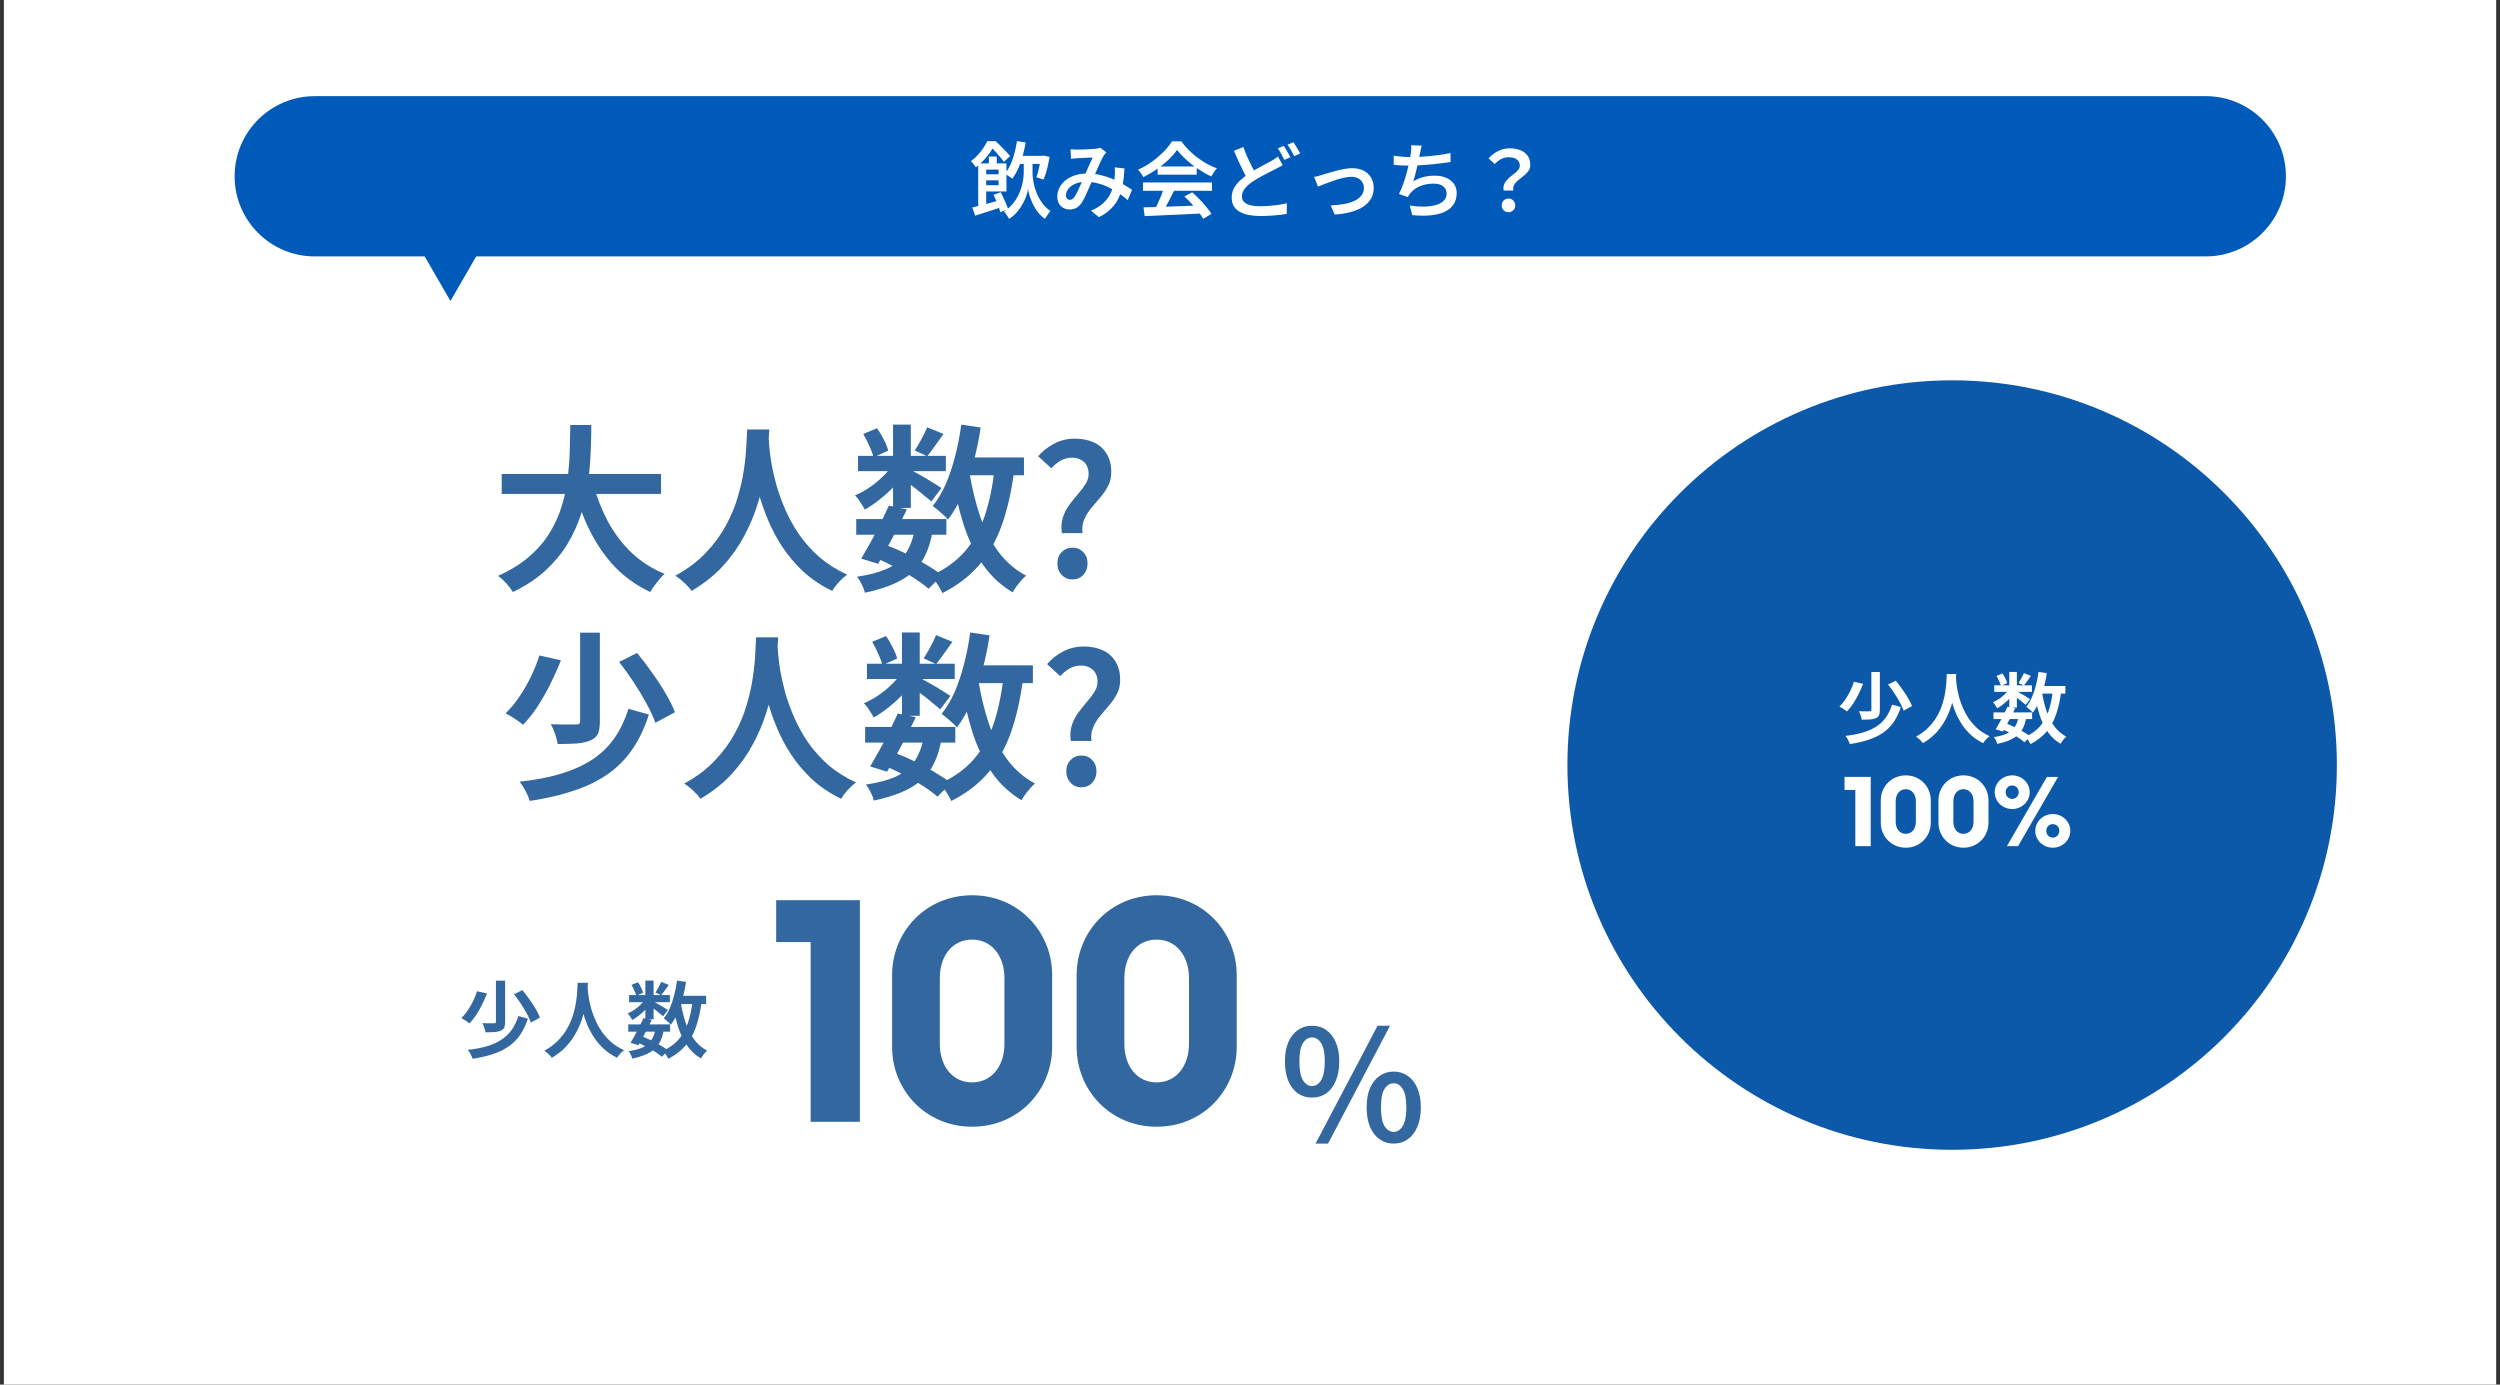 <svg width="390" height="216" viewBox="0 0 390 216" fill="none" xmlns="http://www.w3.org/2000/svg">
<rect x="0" y="0" width="390" height="216" fill="#333333" stroke="none"/>
<path d="M0.602 0H389.402V216H0.602V0Z" fill="white"/>
<path d="M165.651 83.164C165.521 82.249 165.577 81.427 165.819 80.698C166.062 79.97 166.398 79.316 166.828 78.737C167.258 78.158 167.696 77.607 168.145 77.084C168.612 76.561 169.004 76.048 169.321 75.543C169.658 75.039 169.826 74.498 169.826 73.918C169.826 73.414 169.723 72.975 169.518 72.602C169.312 72.228 169.013 71.939 168.621 71.733C168.247 71.509 167.79 71.397 167.248 71.397C166.613 71.397 166.025 71.546 165.483 71.845C164.96 72.144 164.465 72.546 163.998 73.05L161.953 71.173C162.644 70.37 163.475 69.716 164.447 69.212C165.418 68.689 166.501 68.427 167.696 68.427C168.798 68.427 169.779 68.623 170.638 69.016C171.497 69.408 172.16 69.996 172.627 70.781C173.113 71.546 173.356 72.508 173.356 73.666C173.356 74.469 173.188 75.189 172.852 75.824C172.534 76.44 172.132 77.028 171.647 77.589C171.18 78.13 170.713 78.681 170.246 79.242C169.798 79.783 169.434 80.372 169.153 81.007C168.873 81.623 168.78 82.342 168.873 83.164H165.651ZM167.304 90.392C166.632 90.392 166.072 90.159 165.623 89.692C165.175 89.206 164.951 88.608 164.951 87.899C164.951 87.17 165.175 86.582 165.623 86.134C166.072 85.667 166.632 85.433 167.304 85.433C167.977 85.433 168.537 85.667 168.985 86.134C169.434 86.582 169.658 87.17 169.658 87.899C169.658 88.608 169.434 89.206 168.985 89.692C168.537 90.159 167.977 90.392 167.304 90.392Z" fill="#3267A0"/>
<path d="M133.571 80.979H147.635V83.416H133.571V80.979ZM133.851 71.117H147.551V73.499H133.851V71.117ZM138.67 78.878L141.472 79.466C141.023 80.4 140.529 81.39 139.987 82.436C139.464 83.463 138.941 84.453 138.418 85.405C137.914 86.358 137.437 87.208 136.989 87.955L134.356 87.142C134.785 86.414 135.261 85.583 135.784 84.649C136.307 83.696 136.821 82.716 137.325 81.707C137.83 80.68 138.278 79.737 138.67 78.878ZM142.704 82.632L145.478 82.884C145.235 84.322 144.852 85.573 144.329 86.638C143.825 87.684 143.143 88.581 142.284 89.328C141.444 90.056 140.416 90.672 139.202 91.177C138.007 91.681 136.578 92.111 134.916 92.466C134.823 92.036 134.654 91.588 134.412 91.121C134.187 90.654 133.945 90.271 133.683 89.972C135.57 89.692 137.12 89.281 138.334 88.739C139.567 88.179 140.529 87.404 141.22 86.414C141.911 85.424 142.406 84.163 142.704 82.632ZM144.638 66.662L147.187 67.699C146.739 68.334 146.291 68.96 145.842 69.576C145.413 70.192 145.011 70.725 144.638 71.173L142.704 70.277C143.022 69.791 143.368 69.203 143.741 68.511C144.115 67.82 144.413 67.204 144.638 66.662ZM139.314 66.242H142.088V79.242H139.314V66.242ZM134.664 67.699L136.821 66.802C137.213 67.344 137.568 67.942 137.886 68.596C138.222 69.249 138.446 69.819 138.558 70.305L136.261 71.341C136.149 70.837 135.934 70.249 135.616 69.576C135.317 68.885 135 68.259 134.664 67.699ZM139.399 72.294L141.36 73.47C140.893 74.218 140.304 74.974 139.595 75.74C138.904 76.487 138.147 77.187 137.325 77.841C136.522 78.495 135.719 79.046 134.916 79.494C134.748 79.177 134.514 78.794 134.215 78.345C133.935 77.897 133.655 77.542 133.375 77.281C134.141 76.963 134.907 76.543 135.672 76.02C136.438 75.497 137.148 74.909 137.802 74.255C138.474 73.601 139.006 72.948 139.399 72.294ZM141.836 73.134C142.079 73.265 142.434 73.47 142.901 73.751C143.386 74.012 143.9 74.302 144.442 74.619C144.983 74.937 145.469 75.236 145.898 75.516C146.347 75.796 146.673 76.001 146.879 76.132L145.282 78.233C145.021 77.99 144.675 77.701 144.245 77.365C143.834 77.01 143.386 76.646 142.901 76.272C142.415 75.88 141.948 75.516 141.5 75.179C141.07 74.825 140.706 74.544 140.407 74.339L141.836 73.134ZM149.541 71.369H159.738V74.143H149.541V71.369ZM149.961 66.242L152.987 66.691C152.706 68.577 152.323 70.407 151.838 72.182C151.371 73.956 150.811 75.6 150.157 77.113C149.503 78.607 148.747 79.924 147.888 81.063C147.738 80.857 147.514 80.624 147.215 80.362C146.935 80.101 146.636 79.84 146.319 79.578C146.001 79.317 145.73 79.102 145.506 78.934C146.291 77.962 146.972 76.814 147.551 75.488C148.13 74.143 148.616 72.686 149.008 71.117C149.419 69.548 149.737 67.923 149.961 66.242ZM155.172 73.05L158.226 73.33C157.815 76.543 157.18 79.373 156.32 81.819C155.461 84.247 154.285 86.339 152.79 88.095C151.296 89.851 149.372 91.326 147.019 92.522C146.907 92.279 146.748 91.98 146.543 91.625C146.337 91.289 146.122 90.953 145.898 90.617C145.674 90.28 145.459 90.01 145.254 89.804C147.402 88.833 149.148 87.581 150.493 86.05C151.838 84.518 152.874 82.678 153.603 80.531C154.331 78.364 154.854 75.871 155.172 73.05ZM151.221 73.638C151.614 76.067 152.165 78.345 152.874 80.475C153.603 82.585 154.555 84.444 155.732 86.05C156.909 87.637 158.356 88.889 160.075 89.804C159.851 89.991 159.598 90.234 159.318 90.532C159.057 90.85 158.805 91.168 158.562 91.485C158.319 91.821 158.123 92.129 157.973 92.41C156.106 91.289 154.555 89.841 153.323 88.067C152.09 86.274 151.091 84.201 150.325 81.847C149.578 79.475 148.971 76.888 148.504 74.087L151.221 73.638ZM136.597 87.03L138.194 85.013C139.296 85.424 140.398 85.9 141.5 86.442C142.602 86.984 143.62 87.544 144.554 88.123C145.506 88.683 146.309 89.216 146.963 89.72L144.862 91.849C144.264 91.326 143.517 90.775 142.62 90.196C141.743 89.617 140.781 89.057 139.735 88.515C138.707 87.974 137.662 87.479 136.597 87.03Z" fill="#3267A0"/>
<path d="M116.566 66.999H120.012C119.975 67.764 119.909 68.764 119.816 69.996C119.722 71.21 119.545 72.574 119.284 74.087C119.041 75.581 118.658 77.15 118.135 78.793C117.631 80.418 116.94 82.043 116.062 83.668C115.202 85.293 114.101 86.844 112.756 88.319C111.411 89.776 109.786 91.065 107.881 92.185C107.619 91.793 107.255 91.382 106.788 90.953C106.34 90.523 105.864 90.14 105.359 89.804C107.246 88.777 108.824 87.591 110.094 86.246C111.383 84.901 112.429 83.482 113.232 81.987C114.054 80.493 114.68 78.99 115.109 77.477C115.557 75.964 115.875 74.526 116.062 73.162C116.267 71.799 116.389 70.585 116.426 69.52C116.482 68.455 116.529 67.615 116.566 66.999ZM119.872 67.699C119.891 68.035 119.928 68.596 119.984 69.38C120.04 70.146 120.152 71.07 120.32 72.154C120.507 73.218 120.768 74.376 121.105 75.628C121.46 76.879 121.926 78.168 122.505 79.494C123.084 80.82 123.804 82.118 124.663 83.388C125.541 84.64 126.587 85.807 127.801 86.89C129.033 87.955 130.481 88.87 132.143 89.636C131.676 89.991 131.228 90.402 130.798 90.869C130.387 91.335 130.061 91.774 129.818 92.185C128.099 91.345 126.596 90.336 125.307 89.16C124.037 87.964 122.944 86.675 122.029 85.293C121.133 83.911 120.386 82.501 119.788 81.063C119.19 79.625 118.705 78.215 118.331 76.832C117.976 75.45 117.705 74.161 117.519 72.966C117.332 71.771 117.201 70.743 117.126 69.884C117.052 69.006 117.005 68.371 116.986 67.979L119.872 67.699Z" fill="#3267A0"/>
<path d="M78.267 73.946H103.118V77.056H78.267V73.946ZM92.444 75.207C93.023 77.374 93.807 79.4 94.797 81.287C95.806 83.154 97.048 84.798 98.523 86.218C99.999 87.618 101.717 88.72 103.678 89.523C103.435 89.729 103.174 90 102.894 90.336C102.614 90.691 102.343 91.036 102.081 91.373C101.82 91.728 101.605 92.054 101.437 92.353C99.345 91.363 97.524 90.075 95.974 88.487C94.442 86.881 93.144 85.022 92.079 82.912C91.015 80.801 90.128 78.466 89.418 75.907L92.444 75.207ZM88.97 66.298H92.248C92.248 67.661 92.21 69.118 92.135 70.668C92.079 72.219 91.939 73.806 91.715 75.431C91.491 77.037 91.127 78.644 90.623 80.25C90.118 81.838 89.418 83.379 88.521 84.873C87.625 86.348 86.476 87.73 85.075 89.019C83.693 90.289 82.003 91.401 80.004 92.353C79.762 91.942 79.425 91.494 78.996 91.008C78.566 90.541 78.137 90.149 77.707 89.832C79.65 88.954 81.275 87.945 82.582 86.806C83.889 85.667 84.954 84.424 85.776 83.08C86.598 81.735 87.223 80.334 87.653 78.877C88.101 77.42 88.409 75.963 88.577 74.507C88.746 73.031 88.848 71.602 88.886 70.22C88.923 68.819 88.951 67.512 88.97 66.298Z" fill="#3267A0"/>
<path d="M167.042 115.59C166.911 114.675 166.967 113.853 167.21 113.125C167.453 112.396 167.789 111.743 168.219 111.164C168.648 110.585 169.087 110.034 169.535 109.511C170.002 108.988 170.395 108.474 170.712 107.97C171.048 107.465 171.216 106.924 171.216 106.345C171.216 105.84 171.114 105.402 170.908 105.028C170.703 104.654 170.404 104.365 170.012 104.159C169.638 103.935 169.181 103.823 168.639 103.823C168.004 103.823 167.415 103.973 166.874 104.272C166.351 104.57 165.856 104.972 165.389 105.476L163.344 103.599C164.035 102.796 164.866 102.142 165.837 101.638C166.808 101.115 167.892 100.854 169.087 100.854C170.189 100.854 171.17 101.05 172.029 101.442C172.888 101.834 173.551 102.422 174.018 103.207C174.504 103.973 174.746 104.935 174.746 106.093C174.746 106.896 174.578 107.615 174.242 108.25C173.925 108.866 173.523 109.455 173.037 110.015C172.571 110.557 172.104 111.108 171.637 111.668C171.188 112.21 170.824 112.798 170.544 113.433C170.264 114.049 170.17 114.768 170.264 115.59H167.042ZM168.695 122.818C168.022 122.818 167.462 122.585 167.014 122.118C166.566 121.632 166.342 121.035 166.342 120.325C166.342 119.597 166.566 119.008 167.014 118.56C167.462 118.093 168.022 117.86 168.695 117.86C169.367 117.86 169.928 118.093 170.376 118.56C170.824 119.008 171.048 119.597 171.048 120.325C171.048 121.035 170.824 121.632 170.376 122.118C169.928 122.585 169.367 122.818 168.695 122.818Z" fill="#3267A0"/>
<path d="M134.962 113.405H149.026V115.843H134.962V113.405ZM135.242 103.543H148.942V105.925H135.242V103.543ZM140.061 111.304L142.862 111.892C142.414 112.826 141.919 113.816 141.378 114.862C140.855 115.889 140.332 116.879 139.809 117.832C139.304 118.784 138.828 119.634 138.38 120.381L135.746 119.569C136.176 118.84 136.652 118.009 137.175 117.075C137.698 116.123 138.212 115.142 138.716 114.134C139.22 113.106 139.669 112.163 140.061 111.304ZM144.095 115.058L146.869 115.31C146.626 116.748 146.243 118 145.72 119.064C145.216 120.11 144.534 121.007 143.675 121.754C142.834 122.482 141.807 123.099 140.593 123.603C139.398 124.107 137.969 124.537 136.307 124.892C136.213 124.462 136.045 124.014 135.802 123.547C135.578 123.08 135.335 122.697 135.074 122.398C136.96 122.118 138.51 121.707 139.725 121.166C140.957 120.605 141.919 119.83 142.61 118.84C143.301 117.85 143.796 116.59 144.095 115.058ZM146.028 99.089L148.578 100.125C148.129 100.76 147.681 101.386 147.233 102.002C146.803 102.619 146.402 103.151 146.028 103.599L144.095 102.703C144.413 102.217 144.758 101.629 145.132 100.938C145.505 100.247 145.804 99.63 146.028 99.089ZM140.705 98.668H143.479V111.668H140.705V98.668ZM136.054 100.125L138.212 99.229C138.604 99.77 138.959 100.368 139.276 101.022C139.612 101.676 139.837 102.245 139.949 102.731L137.651 103.767C137.539 103.263 137.324 102.675 137.007 102.002C136.708 101.311 136.391 100.686 136.054 100.125ZM140.789 104.72L142.75 105.897C142.283 106.644 141.695 107.4 140.985 108.166C140.294 108.913 139.538 109.614 138.716 110.267C137.913 110.921 137.11 111.472 136.307 111.92C136.138 111.603 135.905 111.22 135.606 110.772C135.326 110.323 135.046 109.968 134.766 109.707C135.531 109.389 136.297 108.969 137.063 108.446C137.829 107.923 138.539 107.335 139.192 106.681C139.865 106.027 140.397 105.374 140.789 104.72ZM143.227 105.561C143.469 105.691 143.824 105.897 144.291 106.177C144.777 106.438 145.29 106.728 145.832 107.045C146.374 107.363 146.859 107.662 147.289 107.942C147.737 108.222 148.064 108.428 148.27 108.558L146.673 110.66C146.411 110.417 146.066 110.127 145.636 109.791C145.225 109.436 144.777 109.072 144.291 108.698C143.806 108.306 143.339 107.942 142.89 107.606C142.461 107.251 142.097 106.971 141.798 106.765L143.227 105.561ZM150.931 103.795H161.129V106.569H150.931V103.795ZM151.351 98.668L154.377 99.117C154.097 101.003 153.714 102.834 153.228 104.608C152.762 106.382 152.201 108.026 151.547 109.539C150.894 111.033 150.137 112.35 149.278 113.489C149.129 113.284 148.905 113.05 148.606 112.789C148.326 112.527 148.027 112.266 147.709 112.004C147.392 111.743 147.121 111.528 146.897 111.36C147.681 110.389 148.363 109.24 148.942 107.914C149.521 106.569 150.007 105.112 150.399 103.543C150.81 101.974 151.127 100.349 151.351 98.668ZM156.562 105.476L159.616 105.757C159.205 108.969 158.57 111.799 157.711 114.246C156.852 116.674 155.675 118.766 154.181 120.521C152.687 122.277 150.763 123.753 148.41 124.948C148.298 124.705 148.139 124.406 147.933 124.051C147.728 123.715 147.513 123.379 147.289 123.043C147.065 122.707 146.85 122.436 146.645 122.23C148.793 121.259 150.539 120.008 151.884 118.476C153.228 116.945 154.265 115.105 154.994 112.957C155.722 110.79 156.245 108.297 156.562 105.476ZM152.612 106.065C153.004 108.493 153.555 110.772 154.265 112.901C154.994 115.011 155.946 116.87 157.123 118.476C158.299 120.064 159.747 121.315 161.465 122.23C161.241 122.417 160.989 122.66 160.709 122.959C160.447 123.276 160.195 123.594 159.952 123.911C159.71 124.247 159.514 124.556 159.364 124.836C157.496 123.715 155.946 122.268 154.713 120.493C153.481 118.7 152.481 116.627 151.716 114.274C150.968 111.902 150.361 109.315 149.895 106.513L152.612 106.065ZM137.988 119.457L139.584 117.439C140.686 117.85 141.788 118.327 142.89 118.868C143.992 119.41 145.01 119.97 145.944 120.549C146.897 121.11 147.7 121.642 148.354 122.146L146.252 124.276C145.655 123.753 144.908 123.202 144.011 122.623C143.133 122.044 142.171 121.483 141.125 120.942C140.098 120.4 139.052 119.905 137.988 119.457Z" fill="#3267A0"/>
<path d="M117.957 99.425H121.403C121.365 100.191 121.3 101.19 121.206 102.423C121.113 103.637 120.936 105 120.674 106.513C120.431 108.007 120.048 109.576 119.526 111.22C119.021 112.845 118.33 114.47 117.452 116.095C116.593 117.72 115.491 119.27 114.146 120.745C112.802 122.202 111.177 123.491 109.271 124.612C109.01 124.219 108.646 123.808 108.179 123.379C107.731 122.949 107.254 122.566 106.75 122.23C108.636 121.203 110.215 120.017 111.485 118.672C112.774 117.327 113.819 115.908 114.623 114.414C115.444 112.919 116.07 111.416 116.5 109.903C116.948 108.39 117.266 106.952 117.452 105.588C117.658 104.225 117.779 103.011 117.817 101.946C117.873 100.882 117.919 100.041 117.957 99.425ZM121.263 100.125C121.281 100.461 121.319 101.022 121.375 101.806C121.431 102.572 121.543 103.497 121.711 104.58C121.898 105.644 122.159 106.802 122.495 108.054C122.85 109.305 123.317 110.594 123.896 111.92C124.475 113.246 125.194 114.544 126.053 115.814C126.931 117.066 127.977 118.233 129.191 119.316C130.424 120.381 131.871 121.296 133.534 122.062C133.067 122.417 132.619 122.828 132.189 123.295C131.778 123.762 131.451 124.201 131.208 124.612C129.49 123.771 127.986 122.763 126.698 121.586C125.428 120.39 124.335 119.102 123.42 117.72C122.523 116.337 121.776 114.927 121.178 113.489C120.581 112.051 120.095 110.641 119.722 109.259C119.367 107.876 119.096 106.588 118.909 105.392C118.722 104.197 118.592 103.17 118.517 102.31C118.442 101.433 118.396 100.798 118.377 100.405L121.263 100.125Z" fill="#3267A0"/>
<path d="M90.498 98.696H93.58V112.508C93.58 113.349 93.477 114.003 93.272 114.47C93.066 114.918 92.674 115.263 92.095 115.506C91.534 115.749 90.834 115.908 89.994 115.982C89.153 116.038 88.154 116.066 86.996 116.066C86.94 115.637 86.809 115.123 86.604 114.526C86.398 113.928 86.174 113.414 85.931 112.985C86.492 113.003 87.033 113.013 87.556 113.013C88.098 113.013 88.574 113.013 88.985 113.013C89.396 113.013 89.685 113.013 89.853 113.013C90.096 113.013 90.264 112.975 90.358 112.901C90.451 112.826 90.498 112.677 90.498 112.452V98.696ZM96.578 103.263L99.379 101.862C100.164 102.796 100.939 103.814 101.705 104.916C102.489 105.999 103.199 107.083 103.834 108.166C104.469 109.249 104.954 110.23 105.291 111.108L102.237 112.761C101.938 111.901 101.49 110.921 100.892 109.819C100.294 108.717 99.622 107.596 98.875 106.457C98.128 105.318 97.362 104.253 96.578 103.263ZM98.034 110.575L101.228 111.472C100.537 113.601 99.659 115.431 98.595 116.963C97.549 118.476 96.269 119.755 94.756 120.801C93.243 121.847 91.488 122.697 89.489 123.351C87.491 124.023 85.212 124.555 82.653 124.948C82.504 124.481 82.28 123.958 81.981 123.379C81.682 122.818 81.374 122.342 81.056 121.95C83.428 121.688 85.53 121.287 87.36 120.745C89.209 120.204 90.825 119.494 92.207 118.616C93.589 117.738 94.756 116.646 95.709 115.338C96.68 114.012 97.455 112.424 98.034 110.575ZM84.138 102.254L87.5 103.011C87.052 104.169 86.52 105.364 85.903 106.597C85.305 107.83 84.642 109.006 83.914 110.127C83.186 111.248 82.41 112.228 81.589 113.069C81.365 112.863 81.084 112.648 80.748 112.424C80.431 112.2 80.104 111.985 79.768 111.78C79.431 111.575 79.133 111.406 78.871 111.276C79.674 110.51 80.412 109.613 81.084 108.586C81.775 107.559 82.382 106.494 82.906 105.392C83.428 104.29 83.839 103.244 84.138 102.254Z" fill="#3267A0"/>
<path d="M304.534 59.33C337.681 59.33 364.552 86.201 364.552 119.348C364.552 152.496 337.681 179.367 304.534 179.367C271.387 179.367 244.516 152.496 244.516 119.348C244.516 86.201 271.387 59.33 304.534 59.33Z" fill="#0C58A9"/>
<path d="M310.986 111.135H317.012V112.179H310.986V111.135ZM311.106 106.909H316.976V107.93H311.106V106.909ZM313.171 110.234L314.371 110.487C314.179 110.887 313.967 111.311 313.735 111.759C313.511 112.199 313.287 112.623 313.063 113.031C312.847 113.439 312.643 113.804 312.451 114.124L311.322 113.776C311.507 113.463 311.711 113.107 311.935 112.707C312.159 112.299 312.379 111.879 312.595 111.447C312.811 111.007 313.003 110.603 313.171 110.234ZM314.9 111.843L316.088 111.951C315.984 112.567 315.82 113.103 315.596 113.559C315.38 114.008 315.088 114.392 314.72 114.712C314.359 115.024 313.919 115.288 313.399 115.504C312.887 115.72 312.275 115.904 311.563 116.056C311.523 115.872 311.451 115.68 311.346 115.48C311.25 115.28 311.146 115.116 311.034 114.988C311.843 114.868 312.507 114.692 313.027 114.46C313.555 114.22 313.967 113.888 314.263 113.463C314.559 113.039 314.772 112.499 314.9 111.843ZM315.728 105.001L316.82 105.445C316.628 105.717 316.436 105.985 316.244 106.249C316.06 106.513 315.888 106.741 315.728 106.933L314.9 106.549C315.036 106.341 315.184 106.089 315.344 105.793C315.504 105.497 315.632 105.233 315.728 105.001ZM313.447 104.821H314.635V110.391H313.447V104.821ZM311.455 105.445L312.379 105.061C312.547 105.293 312.699 105.549 312.835 105.829C312.979 106.109 313.075 106.353 313.123 106.561L312.139 107.005C312.091 106.789 311.999 106.537 311.863 106.249C311.735 105.953 311.599 105.685 311.455 105.445ZM313.483 107.414L314.323 107.918C314.123 108.238 313.871 108.562 313.567 108.89C313.271 109.21 312.947 109.51 312.595 109.79C312.251 110.07 311.907 110.306 311.563 110.499C311.491 110.362 311.39 110.198 311.262 110.006C311.142 109.814 311.022 109.662 310.902 109.55C311.23 109.414 311.559 109.234 311.887 109.01C312.215 108.786 312.519 108.534 312.799 108.254C313.087 107.974 313.315 107.694 313.483 107.414ZM314.527 107.774C314.631 107.83 314.784 107.918 314.984 108.038C315.192 108.15 315.412 108.274 315.644 108.41C315.876 108.546 316.084 108.674 316.268 108.794C316.46 108.914 316.6 109.002 316.688 109.058L316.004 109.958C315.892 109.854 315.744 109.73 315.56 109.586C315.384 109.434 315.192 109.278 314.984 109.118C314.776 108.95 314.575 108.794 314.383 108.65C314.199 108.498 314.043 108.378 313.915 108.29L314.527 107.774ZM317.828 107.017H322.198V108.206H317.828V107.017ZM318.009 104.821L319.305 105.013C319.185 105.821 319.021 106.605 318.813 107.366C318.613 108.126 318.373 108.83 318.093 109.478C317.812 110.118 317.488 110.683 317.12 111.171C317.056 111.083 316.96 110.983 316.832 110.871C316.712 110.759 316.584 110.647 316.448 110.535C316.312 110.423 316.196 110.33 316.1 110.258C316.436 109.842 316.728 109.35 316.976 108.782C317.224 108.206 317.432 107.582 317.6 106.909C317.776 106.237 317.912 105.541 318.009 104.821ZM320.241 107.738L321.55 107.858C321.374 109.234 321.101 110.447 320.733 111.495C320.365 112.535 319.861 113.431 319.221 114.184C318.581 114.936 317.756 115.568 316.748 116.08C316.7 115.976 316.632 115.848 316.544 115.696C316.456 115.552 316.364 115.408 316.268 115.264C316.172 115.12 316.08 115.004 315.992 114.916C316.912 114.5 317.66 113.964 318.237 113.307C318.813 112.651 319.257 111.863 319.569 110.943C319.881 110.014 320.105 108.946 320.241 107.738ZM318.549 107.99C318.717 109.03 318.953 110.006 319.257 110.919C319.569 111.823 319.977 112.619 320.481 113.307C320.985 113.988 321.606 114.524 322.342 114.916C322.246 114.996 322.138 115.1 322.018 115.228C321.906 115.364 321.798 115.5 321.694 115.636C321.59 115.78 321.506 115.912 321.442 116.032C320.641 115.552 319.977 114.932 319.449 114.172C318.921 113.403 318.493 112.515 318.165 111.507C317.844 110.491 317.584 109.382 317.384 108.182L318.549 107.99ZM312.283 113.728L312.967 112.863C313.439 113.039 313.911 113.243 314.383 113.475C314.856 113.708 315.292 113.948 315.692 114.196C316.1 114.436 316.444 114.664 316.724 114.88L315.824 115.792C315.568 115.568 315.248 115.332 314.864 115.084C314.487 114.836 314.075 114.596 313.627 114.364C313.187 114.132 312.739 113.92 312.283 113.728Z" fill="white"/>
<path d="M303.7 105.145H305.176C305.16 105.473 305.132 105.901 305.092 106.429C305.052 106.949 304.976 107.533 304.864 108.181C304.76 108.822 304.596 109.494 304.372 110.198C304.156 110.894 303.86 111.59 303.484 112.287C303.116 112.983 302.644 113.647 302.067 114.279C301.491 114.904 300.795 115.456 299.979 115.936C299.867 115.768 299.711 115.592 299.511 115.408C299.319 115.224 299.115 115.06 298.898 114.916C299.707 114.475 300.383 113.967 300.927 113.391C301.479 112.815 301.927 112.207 302.271 111.566C302.624 110.926 302.892 110.282 303.076 109.634C303.268 108.986 303.404 108.37 303.484 107.785C303.572 107.201 303.624 106.681 303.64 106.225C303.664 105.769 303.684 105.409 303.7 105.145ZM305.116 105.445C305.124 105.589 305.14 105.829 305.164 106.165C305.188 106.493 305.236 106.889 305.308 107.353C305.388 107.809 305.5 108.305 305.644 108.842C305.797 109.378 305.997 109.93 306.245 110.498C306.493 111.066 306.801 111.623 307.169 112.167C307.545 112.703 307.993 113.203 308.513 113.667C309.042 114.123 309.662 114.515 310.374 114.843C310.174 114.996 309.982 115.172 309.798 115.372C309.622 115.572 309.482 115.76 309.378 115.936C308.641 115.576 307.997 115.144 307.445 114.639C306.901 114.127 306.433 113.575 306.041 112.983C305.657 112.391 305.336 111.787 305.08 111.17C304.824 110.554 304.616 109.95 304.456 109.358C304.304 108.766 304.188 108.213 304.108 107.701C304.028 107.189 303.972 106.749 303.94 106.381C303.908 106.005 303.888 105.733 303.88 105.565L305.116 105.445Z" fill="white"/>
<path d="M291.935 104.833H293.255V110.75C293.255 111.11 293.211 111.391 293.123 111.591C293.035 111.783 292.867 111.931 292.619 112.035C292.379 112.139 292.079 112.207 291.719 112.239C291.358 112.263 290.93 112.275 290.434 112.275C290.41 112.091 290.354 111.871 290.266 111.615C290.178 111.359 290.082 111.138 289.978 110.954C290.218 110.962 290.45 110.966 290.674 110.966C290.906 110.966 291.11 110.966 291.286 110.966C291.463 110.966 291.587 110.966 291.659 110.966C291.763 110.966 291.835 110.95 291.875 110.918C291.915 110.886 291.935 110.822 291.935 110.726V104.833ZM294.539 106.789L295.74 106.189C296.076 106.589 296.408 107.025 296.736 107.497C297.072 107.961 297.376 108.426 297.648 108.89C297.92 109.354 298.129 109.774 298.273 110.15L296.964 110.858C296.836 110.49 296.644 110.07 296.388 109.598C296.132 109.126 295.844 108.646 295.524 108.158C295.204 107.669 294.876 107.213 294.539 106.789ZM295.164 109.922L296.532 110.306C296.236 111.218 295.86 112.003 295.404 112.659C294.956 113.307 294.407 113.855 293.759 114.303C293.111 114.752 292.359 115.116 291.503 115.396C290.646 115.684 289.67 115.912 288.574 116.08C288.51 115.88 288.414 115.656 288.286 115.408C288.157 115.168 288.025 114.964 287.889 114.796C288.906 114.684 289.806 114.511 290.59 114.279C291.382 114.047 292.075 113.743 292.667 113.367C293.259 112.991 293.759 112.523 294.167 111.963C294.583 111.395 294.916 110.714 295.164 109.922ZM289.21 106.357L290.65 106.681C290.458 107.177 290.23 107.689 289.966 108.218C289.71 108.746 289.426 109.25 289.114 109.73C288.802 110.21 288.47 110.63 288.117 110.99C288.021 110.902 287.901 110.81 287.757 110.714C287.621 110.618 287.481 110.526 287.337 110.438C287.193 110.35 287.065 110.278 286.953 110.222C287.297 109.894 287.613 109.51 287.901 109.07C288.198 108.63 288.458 108.174 288.682 107.701C288.906 107.229 289.082 106.781 289.21 106.357Z" fill="white"/>
<path d="M313.903 126.208C312.402 126.208 311.172 125.038 311.172 123.582C311.172 122.127 312.402 120.957 313.903 120.957C315.403 120.957 316.634 122.127 316.634 123.582C316.634 125.038 315.403 126.208 313.903 126.208ZM314.818 132H313.077L319.319 121.197H321.06L314.818 132ZM313.903 122.532C313.333 122.532 312.882 122.997 312.882 123.582C312.882 124.168 313.333 124.633 313.903 124.633C314.473 124.633 314.923 124.168 314.923 123.582C314.923 122.997 314.473 122.532 313.903 122.532ZM320.235 126.988C321.735 126.988 322.965 128.159 322.965 129.614C322.965 131.07 321.735 132.24 320.235 132.24C318.734 132.24 317.504 131.07 317.504 129.614C317.504 128.159 318.734 126.988 320.235 126.988ZM320.235 130.665C320.805 130.665 321.255 130.199 321.255 129.614C321.255 129.029 320.805 128.564 320.235 128.564C319.664 128.564 319.214 129.029 319.214 129.614C319.214 130.199 319.664 130.665 320.235 130.665Z" fill="white"/>
<path d="M310.201 124.843V128.354C310.201 130.439 308.58 132.24 306.3 132.24C304.019 132.24 302.398 130.439 302.398 128.354V124.843C302.398 122.757 304.019 120.957 306.3 120.957C308.58 120.957 310.201 122.757 310.201 124.843ZM307.875 128.204V124.993C307.875 123.927 307.26 123.117 306.3 123.117C305.324 123.117 304.724 123.927 304.724 124.993V128.204C304.724 129.269 305.324 130.079 306.3 130.079C307.26 130.079 307.875 129.269 307.875 128.204Z" fill="white"/>
<path d="M301.205 124.843V128.354C301.205 130.439 299.584 132.24 297.304 132.24C295.023 132.24 293.402 130.439 293.402 128.354V124.843C293.402 122.757 295.023 120.957 297.304 120.957C299.584 120.957 301.205 122.757 301.205 124.843ZM298.879 128.204V124.993C298.879 123.927 298.264 123.117 297.304 123.117C296.328 123.117 295.728 123.927 295.728 124.993V128.204C295.728 129.269 296.328 130.079 297.304 130.079C298.264 130.079 298.879 129.269 298.879 128.204Z" fill="white"/>
<path d="M287.75 121.196H291.831V132H289.431V123.237H287.75V121.196Z" fill="white"/>
<path d="M36.602 27.5C36.602 20.596 42.198 15 49.102 15H344.102C351.005 15 356.602 20.596 356.602 27.5V27.5C356.602 34.404 351.005 40 344.102 40H49.102C42.198 40 36.602 34.404 36.602 27.5V27.5Z" fill="#005AB9"/>
<path d="M234.564 29.722C234.512 29.377 234.534 29.07 234.629 28.802C234.732 28.535 234.879 28.297 235.069 28.09C235.259 27.874 235.471 27.675 235.704 27.494C235.937 27.312 236.157 27.14 236.365 26.976C236.572 26.803 236.745 26.626 236.883 26.444C237.021 26.263 237.09 26.064 237.09 25.848C237.09 25.572 237.021 25.339 236.883 25.149C236.753 24.95 236.559 24.799 236.3 24.695C236.041 24.583 235.726 24.527 235.354 24.527C234.948 24.527 234.568 24.618 234.214 24.799C233.86 24.972 233.514 25.235 233.177 25.589L232.219 24.708C232.642 24.233 233.13 23.853 233.683 23.568C234.236 23.283 234.857 23.141 235.548 23.141C236.17 23.141 236.719 23.24 237.194 23.439C237.669 23.629 238.04 23.914 238.308 24.294C238.584 24.674 238.723 25.14 238.723 25.693C238.723 26.012 238.654 26.293 238.515 26.535C238.377 26.777 238.2 26.993 237.984 27.183C237.777 27.373 237.552 27.559 237.31 27.74C237.069 27.921 236.844 28.107 236.637 28.297C236.438 28.479 236.283 28.686 236.17 28.919C236.058 29.152 236.024 29.42 236.067 29.722H234.564ZM235.328 33.104C235.026 33.104 234.771 33.005 234.564 32.806C234.365 32.607 234.266 32.352 234.266 32.041C234.266 31.722 234.365 31.467 234.564 31.277C234.771 31.078 235.026 30.979 235.328 30.979C235.622 30.979 235.868 31.078 236.067 31.277C236.274 31.467 236.378 31.722 236.378 32.041C236.378 32.352 236.274 32.607 236.067 32.806C235.868 33.005 235.622 33.104 235.328 33.104Z" fill="white"/>
<path d="M221.789 22.726C221.729 22.933 221.677 23.145 221.634 23.36C221.591 23.576 221.547 23.784 221.504 23.982C221.461 24.19 221.409 24.432 221.349 24.708C221.297 24.984 221.237 25.282 221.167 25.602C221.098 25.913 221.025 26.233 220.947 26.561C220.878 26.88 220.8 27.187 220.714 27.481C220.636 27.774 220.554 28.042 220.468 28.284C221.012 27.964 221.552 27.74 222.087 27.61C222.631 27.472 223.206 27.403 223.81 27.403C224.51 27.403 225.115 27.515 225.624 27.74C226.134 27.964 226.531 28.279 226.816 28.686C227.101 29.091 227.244 29.567 227.244 30.111C227.244 30.819 227.075 31.419 226.739 31.912C226.41 32.404 225.94 32.788 225.326 33.065C224.713 33.341 223.983 33.518 223.137 33.596C222.29 33.673 221.349 33.661 220.312 33.557L219.924 32.067C220.641 32.179 221.34 32.235 222.023 32.235C222.713 32.227 223.331 32.153 223.875 32.015C224.428 31.877 224.864 31.657 225.184 31.354C225.512 31.044 225.676 30.642 225.676 30.149C225.676 29.735 225.503 29.381 225.158 29.087C224.812 28.793 224.307 28.647 223.642 28.647C222.891 28.647 222.191 28.776 221.543 29.035C220.904 29.294 220.386 29.674 219.988 30.175C219.919 30.27 219.855 30.361 219.794 30.448C219.734 30.534 219.673 30.633 219.613 30.745L218.239 30.266C218.481 29.791 218.706 29.256 218.913 28.66C219.12 28.064 219.306 27.463 219.47 26.859C219.634 26.254 219.768 25.693 219.872 25.174C219.975 24.648 220.049 24.22 220.092 23.892C220.127 23.633 220.148 23.412 220.157 23.231C220.165 23.05 220.161 22.855 220.144 22.648L221.789 22.726ZM217.41 24.28C217.807 24.341 218.244 24.397 218.719 24.449C219.194 24.492 219.63 24.514 220.027 24.514C220.442 24.514 220.9 24.501 221.401 24.475C221.902 24.449 222.428 24.41 222.981 24.358C223.534 24.306 224.091 24.241 224.653 24.164C225.214 24.077 225.754 23.978 226.272 23.866L226.298 25.265C225.875 25.334 225.4 25.403 224.873 25.472C224.346 25.541 223.797 25.602 223.227 25.654C222.657 25.706 222.1 25.749 221.556 25.783C221.012 25.818 220.507 25.835 220.04 25.835C219.565 25.835 219.103 25.826 218.654 25.809C218.213 25.783 217.803 25.753 217.423 25.718L217.41 24.28Z" fill="white"/>
<path d="M204.996 27.597C205.195 27.563 205.415 27.515 205.657 27.455C205.899 27.386 206.119 27.321 206.318 27.26C206.542 27.191 206.836 27.101 207.199 26.988C207.561 26.876 207.959 26.764 208.391 26.651C208.822 26.539 209.259 26.444 209.699 26.366C210.14 26.28 210.554 26.237 210.943 26.237C211.608 26.237 212.191 26.362 212.692 26.613C213.202 26.863 213.595 27.221 213.871 27.688C214.156 28.146 214.299 28.694 214.299 29.333C214.299 29.929 214.165 30.469 213.897 30.953C213.638 31.428 213.249 31.843 212.731 32.197C212.213 32.551 211.573 32.836 210.813 33.052C210.053 33.268 209.185 33.406 208.209 33.466L207.587 32.041C208.321 32.015 209 31.946 209.621 31.834C210.252 31.721 210.8 31.557 211.267 31.341C211.742 31.126 212.109 30.849 212.368 30.512C212.636 30.167 212.77 29.765 212.77 29.307C212.77 28.962 212.688 28.664 212.524 28.413C212.359 28.154 212.135 27.951 211.85 27.805C211.565 27.658 211.219 27.584 210.813 27.584C210.511 27.584 210.17 27.623 209.79 27.701C209.41 27.779 209.017 27.878 208.611 27.999C208.214 28.12 207.821 28.254 207.432 28.401C207.052 28.539 206.702 28.673 206.382 28.802C206.063 28.923 205.804 29.027 205.605 29.113L204.996 27.597Z" fill="white"/>
<path d="M200.1 25.77C199.91 25.883 199.715 25.991 199.517 26.094C199.326 26.198 199.119 26.306 198.895 26.418C198.618 26.556 198.299 26.716 197.936 26.898C197.573 27.079 197.189 27.282 196.783 27.507C196.377 27.723 195.975 27.96 195.578 28.219C195.016 28.582 194.567 28.962 194.23 29.359C193.902 29.757 193.738 30.189 193.738 30.655C193.738 31.139 193.971 31.514 194.438 31.782C194.904 32.041 195.604 32.171 196.537 32.171C196.994 32.171 197.478 32.154 197.988 32.119C198.497 32.076 198.994 32.02 199.478 31.951C199.961 31.873 200.385 31.791 200.747 31.704L200.734 33.363C200.38 33.432 199.987 33.488 199.555 33.531C199.124 33.583 198.661 33.622 198.169 33.648C197.677 33.682 197.15 33.7 196.588 33.7C195.958 33.7 195.371 33.648 194.826 33.544C194.291 33.44 193.82 33.276 193.414 33.052C193.017 32.836 192.706 32.547 192.481 32.184C192.257 31.812 192.145 31.359 192.145 30.823C192.145 30.296 192.257 29.817 192.481 29.385C192.715 28.945 193.034 28.539 193.44 28.167C193.846 27.787 194.3 27.429 194.801 27.092C195.224 26.816 195.647 26.561 196.07 26.328C196.493 26.086 196.895 25.866 197.275 25.667C197.655 25.468 197.979 25.295 198.247 25.149C198.471 25.019 198.674 24.898 198.856 24.786C199.037 24.665 199.206 24.54 199.361 24.41L200.1 25.77ZM193.958 22.933C194.166 23.494 194.386 24.043 194.619 24.578C194.861 25.105 195.099 25.598 195.332 26.055C195.574 26.513 195.794 26.919 195.992 27.273L194.684 28.038C194.451 27.658 194.209 27.221 193.958 26.729C193.717 26.237 193.47 25.719 193.22 25.174C192.978 24.63 192.736 24.082 192.494 23.529L193.958 22.933ZM200.268 22.752C200.38 22.907 200.497 23.093 200.618 23.309C200.747 23.525 200.873 23.741 200.993 23.957C201.114 24.173 201.218 24.363 201.304 24.527L200.359 24.941C200.229 24.674 200.069 24.367 199.879 24.021C199.689 23.676 199.508 23.382 199.335 23.14L200.268 22.752ZM201.771 22.182C201.883 22.346 202.004 22.536 202.134 22.752C202.272 22.968 202.401 23.184 202.522 23.399C202.652 23.607 202.756 23.788 202.833 23.944L201.9 24.358C201.762 24.082 201.594 23.775 201.395 23.438C201.205 23.102 201.019 22.812 200.838 22.57L201.771 22.182Z" fill="white"/>
<path d="M178.386 32.352C179.155 32.326 180.045 32.3 181.055 32.275C182.066 32.24 183.133 32.201 184.255 32.158C185.378 32.115 186.488 32.072 187.585 32.028L187.546 33.298C186.475 33.359 185.396 33.41 184.307 33.454C183.228 33.505 182.195 33.553 181.211 33.596C180.226 33.648 179.345 33.687 178.568 33.713L178.386 32.352ZM178.309 28.465H189.075V29.761H178.309V28.465ZM180.589 25.965H186.691V27.248H180.589V25.965ZM181.587 29.308L183.167 29.735C182.968 30.141 182.757 30.56 182.532 30.992C182.316 31.415 182.096 31.825 181.872 32.223C181.656 32.611 181.448 32.957 181.25 33.259L180.032 32.858C180.222 32.529 180.412 32.162 180.602 31.756C180.8 31.342 180.986 30.919 181.159 30.487C181.332 30.055 181.474 29.662 181.587 29.308ZM184.761 30.642L185.979 30.007C186.376 30.344 186.765 30.711 187.145 31.108C187.525 31.497 187.874 31.89 188.194 32.288C188.522 32.676 188.786 33.035 188.984 33.363L187.702 34.14C187.512 33.812 187.257 33.441 186.937 33.026C186.626 32.62 186.281 32.21 185.901 31.795C185.521 31.372 185.141 30.988 184.761 30.642ZM183.621 23.387C183.275 23.888 182.826 24.402 182.273 24.928C181.729 25.447 181.12 25.939 180.446 26.405C179.773 26.872 179.077 27.282 178.36 27.636C178.309 27.515 178.235 27.386 178.14 27.248C178.045 27.109 177.946 26.971 177.842 26.833C177.739 26.695 177.635 26.574 177.531 26.47C178.283 26.142 179 25.732 179.682 25.239C180.364 24.747 180.978 24.224 181.522 23.672C182.075 23.11 182.511 22.57 182.83 22.052H184.294C184.64 22.527 185.024 22.981 185.447 23.413C185.879 23.836 186.333 24.229 186.808 24.592C187.291 24.954 187.788 25.278 188.298 25.563C188.807 25.84 189.321 26.073 189.839 26.263C189.675 26.436 189.516 26.639 189.36 26.872C189.213 27.105 189.075 27.325 188.946 27.533C188.289 27.222 187.624 26.842 186.95 26.392C186.277 25.943 185.65 25.46 185.072 24.941C184.493 24.415 184.009 23.896 183.621 23.387Z" fill="white"/>
<path d="M167.01 23.283C167.183 23.292 167.369 23.305 167.568 23.322C167.766 23.331 167.93 23.335 168.06 23.335C168.25 23.335 168.47 23.331 168.721 23.322C168.971 23.313 169.23 23.305 169.498 23.296C169.774 23.279 170.029 23.266 170.262 23.257C170.504 23.24 170.699 23.227 170.845 23.218C170.992 23.201 171.139 23.179 171.286 23.154C171.433 23.119 171.558 23.084 171.662 23.05L172.582 23.775C172.504 23.862 172.43 23.948 172.361 24.035C172.292 24.112 172.232 24.194 172.18 24.281C172.033 24.514 171.865 24.842 171.675 25.265C171.485 25.68 171.282 26.129 171.066 26.613C170.858 27.096 170.655 27.563 170.457 28.012C170.327 28.306 170.189 28.621 170.042 28.958C169.904 29.286 169.757 29.619 169.602 29.955C169.455 30.284 169.312 30.59 169.174 30.875C169.036 31.16 168.898 31.407 168.76 31.614C168.509 31.985 168.228 32.257 167.917 32.43C167.615 32.594 167.257 32.676 166.842 32.676C166.307 32.676 165.853 32.499 165.482 32.145C165.119 31.791 164.938 31.303 164.938 30.681C164.938 30.171 165.054 29.696 165.287 29.256C165.521 28.815 165.844 28.431 166.259 28.103C166.674 27.774 167.166 27.52 167.736 27.338C168.306 27.157 168.932 27.066 169.615 27.066C170.357 27.066 171.074 27.153 171.765 27.325C172.465 27.498 173.113 27.718 173.709 27.986C174.313 28.254 174.862 28.535 175.354 28.828C175.846 29.113 176.261 29.377 176.598 29.619L175.924 31.225C175.536 30.871 175.099 30.53 174.616 30.201C174.141 29.865 173.627 29.558 173.074 29.282C172.521 29.005 171.934 28.785 171.312 28.621C170.69 28.448 170.047 28.362 169.381 28.362C168.734 28.362 168.177 28.47 167.71 28.686C167.244 28.893 166.89 29.156 166.648 29.476C166.414 29.796 166.298 30.124 166.298 30.461C166.298 30.694 166.358 30.871 166.479 30.992C166.6 31.113 166.743 31.173 166.907 31.173C167.045 31.173 167.166 31.139 167.27 31.07C167.373 31 167.486 30.884 167.606 30.72C167.727 30.556 167.844 30.361 167.956 30.137C168.077 29.904 168.198 29.653 168.319 29.385C168.449 29.118 168.57 28.846 168.682 28.569C168.803 28.284 168.924 28.012 169.045 27.753C169.2 27.399 169.36 27.032 169.524 26.652C169.697 26.263 169.861 25.892 170.016 25.537C170.18 25.175 170.332 24.855 170.47 24.579C170.34 24.579 170.172 24.583 169.964 24.592C169.757 24.6 169.537 24.609 169.304 24.617C169.079 24.626 168.859 24.639 168.643 24.656C168.436 24.665 168.259 24.674 168.112 24.682C167.974 24.691 167.805 24.704 167.606 24.721C167.416 24.738 167.239 24.756 167.075 24.773L167.01 23.283ZM175.419 26.276C175.376 27.2 175.285 28.042 175.147 28.802C175.009 29.562 174.797 30.253 174.512 30.875C174.227 31.488 173.834 32.046 173.333 32.547C172.832 33.048 172.197 33.492 171.428 33.881L170.198 32.87C170.984 32.534 171.614 32.145 172.089 31.704C172.573 31.255 172.94 30.78 173.19 30.279C173.441 29.778 173.614 29.286 173.709 28.802C173.812 28.319 173.877 27.874 173.903 27.468C173.92 27.226 173.929 26.988 173.929 26.755C173.929 26.522 173.92 26.306 173.903 26.107L175.419 26.276Z" fill="white"/>
<path d="M158.499 24.319H162.735V25.576H158.499V24.319ZM158.641 22.013L160.001 22.221C159.811 23.352 159.544 24.414 159.198 25.408C158.853 26.392 158.425 27.213 157.916 27.869C157.838 27.8 157.726 27.718 157.579 27.623C157.432 27.52 157.285 27.42 157.138 27.325C156.991 27.221 156.862 27.144 156.749 27.092C157.25 26.513 157.652 25.775 157.954 24.877C158.265 23.978 158.494 23.024 158.641 22.013ZM160.403 24.812H161.077V27.001C161.077 27.243 161.098 27.55 161.142 27.921C161.193 28.293 161.275 28.698 161.388 29.139C161.509 29.579 161.673 30.029 161.88 30.486C162.096 30.944 162.364 31.385 162.683 31.808C163.012 32.222 163.405 32.594 163.862 32.922C163.785 33.017 163.69 33.138 163.577 33.285C163.474 33.44 163.37 33.592 163.266 33.738C163.163 33.894 163.076 34.028 163.007 34.14C162.662 33.907 162.355 33.63 162.087 33.311C161.82 33 161.586 32.672 161.388 32.326C161.189 31.972 161.021 31.622 160.882 31.277C160.744 30.923 160.632 30.594 160.546 30.292C160.468 29.981 160.416 29.718 160.39 29.502C160.347 29.77 160.256 30.102 160.118 30.499C159.988 30.897 159.803 31.32 159.561 31.769C159.328 32.21 159.034 32.637 158.68 33.052C158.326 33.466 157.907 33.829 157.423 34.14C157.371 34.036 157.294 33.911 157.19 33.764C157.095 33.617 156.996 33.471 156.892 33.324C156.797 33.186 156.706 33.073 156.62 32.987C157.138 32.659 157.574 32.283 157.928 31.86C158.291 31.436 158.585 30.996 158.809 30.538C159.043 30.081 159.224 29.627 159.354 29.178C159.483 28.729 159.574 28.319 159.626 27.947C159.678 27.567 159.703 27.252 159.703 27.001V24.812H160.403ZM162.385 24.319H162.606L162.813 24.267L163.746 24.488C163.677 24.902 163.59 25.326 163.487 25.758C163.392 26.189 163.284 26.6 163.163 26.988C163.042 27.377 162.917 27.718 162.787 28.012L161.673 27.649C161.776 27.39 161.871 27.083 161.958 26.729C162.044 26.375 162.126 26.008 162.204 25.628C162.282 25.239 162.342 24.877 162.385 24.54V24.319ZM154.262 24.423H155.493V25.926H154.262V24.423ZM152.604 25.485H153.847V32.728H152.604V25.485ZM153.355 27.183H156.413V28.128H153.355V27.183ZM151.671 32.365C152.051 32.279 152.487 32.171 152.979 32.041C153.472 31.912 153.994 31.773 154.547 31.627C155.1 31.471 155.648 31.316 156.192 31.16L156.361 32.274C155.627 32.516 154.888 32.758 154.145 33C153.411 33.233 152.737 33.449 152.124 33.648L151.671 32.365ZM154.987 30.383L156.115 29.981C156.261 30.258 156.408 30.555 156.555 30.875C156.711 31.195 156.849 31.51 156.97 31.821C157.099 32.123 157.194 32.391 157.255 32.624L156.05 33.104C155.998 32.87 155.912 32.598 155.791 32.287C155.678 31.968 155.553 31.644 155.415 31.316C155.277 30.979 155.134 30.668 154.987 30.383ZM153.355 25.485H157.009V29.864H153.355V28.893H155.778V26.457H153.355V25.485ZM154.003 22.026H154.754V22.298H155.156V22.661C154.966 22.989 154.737 23.352 154.469 23.749C154.201 24.138 153.882 24.535 153.51 24.941C153.148 25.339 152.724 25.727 152.241 26.107C152.18 26.004 152.103 25.891 152.008 25.77C151.921 25.649 151.826 25.533 151.723 25.421C151.619 25.3 151.524 25.209 151.438 25.148C152.059 24.691 152.582 24.186 153.005 23.633C153.437 23.071 153.77 22.536 154.003 22.026ZM154.366 22.026H155.324C155.583 22.259 155.851 22.514 156.128 22.791C156.404 23.067 156.672 23.343 156.931 23.62C157.19 23.887 157.402 24.134 157.566 24.358L156.607 25.252C156.469 25.045 156.283 24.803 156.05 24.527C155.825 24.242 155.583 23.961 155.324 23.684C155.065 23.399 154.819 23.153 154.586 22.946H154.366V22.026Z" fill="white"/>
<path d="M70.27 46.956L64.192 36.43L76.348 36.43L70.27 46.956Z" fill="#005AB9"/>
<path d="M98.009 159.811H104.539V160.943H98.009V159.811ZM98.139 155.233H104.5V156.339H98.139V155.233ZM100.376 158.836L101.677 159.109C101.469 159.543 101.239 160.002 100.988 160.488C100.745 160.965 100.502 161.424 100.259 161.867C100.025 162.309 99.804 162.703 99.596 163.05L98.373 162.673C98.573 162.335 98.794 161.949 99.037 161.515C99.279 161.073 99.518 160.618 99.752 160.15C99.986 159.673 100.194 159.235 100.376 158.836ZM102.249 160.579L103.537 160.696C103.424 161.364 103.247 161.945 103.004 162.439C102.77 162.925 102.453 163.341 102.054 163.688C101.664 164.026 101.187 164.312 100.623 164.546C100.068 164.78 99.405 164.98 98.633 165.144C98.59 164.945 98.512 164.737 98.399 164.52C98.295 164.303 98.182 164.126 98.061 163.987C98.937 163.857 99.657 163.666 100.22 163.414C100.793 163.154 101.239 162.794 101.56 162.335C101.881 161.875 102.111 161.29 102.249 160.579ZM103.147 153.165L104.33 153.646C104.122 153.941 103.914 154.231 103.706 154.518C103.507 154.804 103.32 155.051 103.147 155.259L102.249 154.843C102.397 154.617 102.557 154.344 102.731 154.023C102.904 153.702 103.043 153.416 103.147 153.165ZM100.675 152.97H101.963V159.005H100.675V152.97ZM98.516 153.646L99.518 153.23C99.7 153.481 99.865 153.759 100.012 154.062C100.168 154.366 100.272 154.63 100.324 154.856L99.258 155.337C99.206 155.103 99.106 154.83 98.959 154.518C98.82 154.197 98.672 153.906 98.516 153.646ZM100.715 155.779L101.625 156.326C101.408 156.672 101.135 157.024 100.806 157.379C100.485 157.726 100.134 158.051 99.752 158.355C99.379 158.658 99.006 158.914 98.633 159.122C98.555 158.975 98.447 158.797 98.308 158.589C98.178 158.381 98.048 158.216 97.918 158.095C98.273 157.947 98.629 157.752 98.985 157.509C99.34 157.266 99.67 156.993 99.973 156.69C100.285 156.386 100.532 156.083 100.715 155.779ZM101.846 156.169C101.959 156.23 102.124 156.326 102.34 156.456C102.566 156.577 102.804 156.711 103.056 156.859C103.307 157.006 103.533 157.145 103.732 157.275C103.94 157.405 104.092 157.501 104.187 157.561L103.446 158.537C103.325 158.424 103.164 158.29 102.965 158.134C102.774 157.969 102.566 157.8 102.34 157.626C102.115 157.444 101.898 157.275 101.69 157.119C101.491 156.954 101.322 156.824 101.183 156.729L101.846 156.169ZM105.423 155.35H110.158V156.638H105.423V155.35ZM105.618 152.97L107.023 153.178C106.893 154.054 106.715 154.903 106.49 155.727C106.273 156.551 106.013 157.314 105.709 158.017C105.406 158.71 105.055 159.322 104.656 159.851C104.586 159.755 104.482 159.647 104.344 159.525C104.213 159.404 104.075 159.283 103.927 159.161C103.78 159.04 103.654 158.94 103.55 158.862C103.914 158.411 104.231 157.878 104.5 157.262C104.768 156.638 104.994 155.961 105.176 155.233C105.367 154.505 105.514 153.75 105.618 152.97ZM108.038 156.13L109.455 156.261C109.265 157.752 108.97 159.066 108.571 160.202C108.172 161.329 107.626 162.3 106.932 163.115C106.238 163.93 105.345 164.615 104.252 165.17C104.2 165.058 104.127 164.919 104.031 164.754C103.936 164.598 103.836 164.442 103.732 164.286C103.628 164.13 103.528 164.004 103.433 163.909C104.43 163.458 105.241 162.877 105.865 162.166C106.49 161.455 106.971 160.601 107.309 159.603C107.647 158.597 107.89 157.44 108.038 156.13ZM106.204 156.404C106.386 157.531 106.641 158.589 106.971 159.577C107.309 160.557 107.751 161.42 108.298 162.166C108.844 162.903 109.516 163.484 110.314 163.909C110.21 163.995 110.093 164.108 109.963 164.247C109.841 164.394 109.724 164.542 109.611 164.689C109.499 164.845 109.408 164.988 109.338 165.118C108.471 164.598 107.751 163.926 107.179 163.102C106.607 162.27 106.143 161.307 105.787 160.215C105.44 159.113 105.159 157.912 104.942 156.612L106.204 156.404ZM99.414 162.621L100.155 161.685C100.667 161.875 101.178 162.096 101.69 162.348C102.202 162.599 102.674 162.86 103.108 163.128C103.55 163.388 103.923 163.636 104.226 163.87L103.251 164.858C102.973 164.615 102.627 164.36 102.21 164.091C101.803 163.822 101.356 163.562 100.871 163.31C100.394 163.059 99.908 162.829 99.414 162.621Z" fill="#3267A0"/>
<path d="M90.117 153.321H91.717C91.7 153.677 91.669 154.141 91.626 154.713C91.582 155.277 91.5 155.91 91.379 156.612C91.266 157.306 91.088 158.034 90.845 158.797C90.611 159.552 90.29 160.306 89.883 161.061C89.484 161.815 88.972 162.535 88.348 163.22C87.724 163.896 86.969 164.494 86.085 165.015C85.963 164.833 85.794 164.642 85.577 164.442C85.369 164.243 85.148 164.065 84.914 163.909C85.79 163.432 86.523 162.882 87.112 162.257C87.711 161.633 88.196 160.974 88.569 160.28C88.951 159.586 89.241 158.888 89.441 158.186C89.649 157.484 89.796 156.816 89.883 156.183C89.978 155.55 90.034 154.986 90.052 154.492C90.078 153.998 90.1 153.607 90.117 153.321ZM91.652 153.646C91.66 153.803 91.678 154.063 91.704 154.427C91.73 154.782 91.782 155.212 91.86 155.715C91.947 156.209 92.068 156.747 92.224 157.327C92.389 157.908 92.606 158.507 92.874 159.122C93.143 159.738 93.477 160.341 93.876 160.93C94.284 161.511 94.769 162.053 95.333 162.556C95.905 163.051 96.577 163.476 97.349 163.831C97.132 163.996 96.924 164.187 96.725 164.403C96.534 164.62 96.382 164.824 96.269 165.015C95.472 164.625 94.773 164.156 94.175 163.61C93.585 163.055 93.078 162.457 92.653 161.815C92.237 161.173 91.89 160.519 91.613 159.851C91.335 159.183 91.11 158.528 90.936 157.887C90.772 157.245 90.646 156.647 90.559 156.092C90.472 155.537 90.412 155.06 90.377 154.661C90.342 154.253 90.321 153.959 90.312 153.777L91.652 153.646Z" fill="#3267A0"/>
<path d="M77.367 152.983H78.797V159.395C78.797 159.786 78.75 160.089 78.654 160.306C78.559 160.514 78.377 160.674 78.108 160.787C77.848 160.9 77.523 160.974 77.133 161.008C76.742 161.034 76.278 161.047 75.741 161.047C75.715 160.848 75.654 160.609 75.559 160.332C75.463 160.054 75.359 159.816 75.247 159.617C75.507 159.625 75.758 159.63 76.001 159.63C76.252 159.63 76.474 159.63 76.664 159.63C76.855 159.63 76.99 159.63 77.068 159.63C77.18 159.63 77.258 159.612 77.302 159.578C77.345 159.543 77.367 159.473 77.367 159.369V152.983ZM80.189 155.103L81.49 154.453C81.854 154.886 82.214 155.359 82.57 155.87C82.934 156.373 83.263 156.876 83.558 157.379C83.853 157.882 84.078 158.338 84.234 158.745L82.817 159.513C82.678 159.114 82.47 158.658 82.192 158.147C81.915 157.635 81.603 157.115 81.256 156.586C80.909 156.057 80.553 155.563 80.189 155.103ZM80.866 158.498L82.349 158.914C82.028 159.903 81.62 160.753 81.126 161.464C80.64 162.166 80.046 162.76 79.344 163.246C78.641 163.731 77.826 164.126 76.898 164.429C75.971 164.741 74.913 164.989 73.725 165.171C73.655 164.954 73.551 164.711 73.412 164.442C73.274 164.182 73.131 163.961 72.983 163.779C74.085 163.657 75.06 163.471 75.91 163.22C76.768 162.968 77.519 162.639 78.16 162.231C78.802 161.823 79.344 161.316 79.786 160.709C80.237 160.093 80.597 159.356 80.866 158.498ZM74.414 154.635L75.975 154.986C75.767 155.524 75.52 156.079 75.234 156.651C74.956 157.223 74.648 157.77 74.31 158.29C73.972 158.81 73.612 159.265 73.23 159.656C73.126 159.56 72.996 159.46 72.84 159.356C72.693 159.252 72.541 159.153 72.385 159.057C72.229 158.962 72.09 158.884 71.969 158.823C72.342 158.468 72.684 158.051 72.996 157.574C73.317 157.098 73.599 156.603 73.842 156.092C74.085 155.58 74.275 155.094 74.414 154.635Z" fill="#3267A0"/>
<path d="M204.675 171.223C203.842 171.223 203.106 171.007 202.466 170.574C201.842 170.126 201.345 169.478 200.977 168.63C200.625 167.782 200.449 166.765 200.449 165.581C200.449 164.397 200.625 163.396 200.977 162.58C201.345 161.748 201.842 161.116 202.466 160.683C203.106 160.235 203.842 160.011 204.675 160.011C205.523 160.011 206.259 160.235 206.883 160.683C207.523 161.116 208.02 161.748 208.372 162.58C208.74 163.396 208.924 164.397 208.924 165.581C208.924 166.765 208.74 167.782 208.372 168.63C208.02 169.478 207.523 170.126 206.883 170.574C206.259 171.007 205.523 171.223 204.675 171.223ZM204.675 169.422C205.251 169.422 205.723 169.118 206.091 168.51C206.475 167.902 206.667 166.925 206.667 165.581C206.667 164.253 206.475 163.3 206.091 162.724C205.723 162.132 205.251 161.836 204.675 161.836C204.114 161.836 203.642 162.132 203.258 162.724C202.89 163.3 202.706 164.253 202.706 165.581C202.706 166.925 202.89 167.902 203.258 168.51C203.642 169.118 204.114 169.422 204.675 169.422ZM205.227 178.401L214.902 160.011H216.846L207.171 178.401H205.227ZM217.422 178.401C216.59 178.401 215.854 178.177 215.214 177.729C214.59 177.281 214.093 176.64 213.725 175.808C213.373 174.96 213.197 173.943 213.197 172.759C213.197 171.559 213.373 170.55 213.725 169.734C214.093 168.902 214.59 168.27 215.214 167.838C215.854 167.389 216.59 167.165 217.422 167.165C218.255 167.165 218.983 167.389 219.607 167.838C220.247 168.27 220.743 168.902 221.096 169.734C221.464 170.55 221.648 171.559 221.648 172.759C221.648 173.943 221.464 174.96 221.096 175.808C220.743 176.64 220.247 177.281 219.607 177.729C218.983 178.177 218.255 178.401 217.422 178.401ZM217.422 176.576C217.983 176.576 218.447 176.272 218.815 175.664C219.199 175.056 219.391 174.088 219.391 172.759C219.391 171.415 219.199 170.454 218.815 169.878C218.447 169.286 217.983 168.99 217.422 168.99C216.846 168.99 216.366 169.286 215.982 169.878C215.614 170.454 215.43 171.415 215.43 172.759C215.43 174.088 215.614 175.056 215.982 175.664C216.366 176.272 216.846 176.576 217.422 176.576Z" fill="#3267A0"/>
<path d="M192.925 152.097V163.332C192.925 170.006 187.739 175.768 180.441 175.768C173.143 175.768 167.957 170.006 167.957 163.332V152.097C167.957 145.423 173.143 139.661 180.441 139.661C187.739 139.661 192.925 145.423 192.925 152.097ZM185.482 162.852V152.577C185.482 149.168 183.514 146.575 180.441 146.575C177.32 146.575 175.399 149.168 175.399 152.577V162.852C175.399 166.261 177.32 168.854 180.441 168.854C183.514 168.854 185.482 166.261 185.482 162.852Z" fill="#3267A0"/>
<path d="M164.136 152.097V163.332C164.136 170.006 158.95 175.768 151.652 175.768C144.354 175.768 139.168 170.006 139.168 163.332V152.097C139.168 145.423 144.354 139.661 151.652 139.661C158.95 139.661 164.136 145.423 164.136 152.097ZM156.693 162.852V152.577C156.693 149.168 154.725 146.575 151.652 146.575C148.531 146.575 146.61 149.168 146.61 152.577V162.852C146.61 166.261 148.531 168.854 151.652 168.854C154.725 168.854 156.693 166.261 156.693 162.852Z" fill="#3267A0"/>
<path d="M121.082 140.43H134.142V175H126.46V146.96H121.082V140.43Z" fill="#3267A0"/>
</svg>
